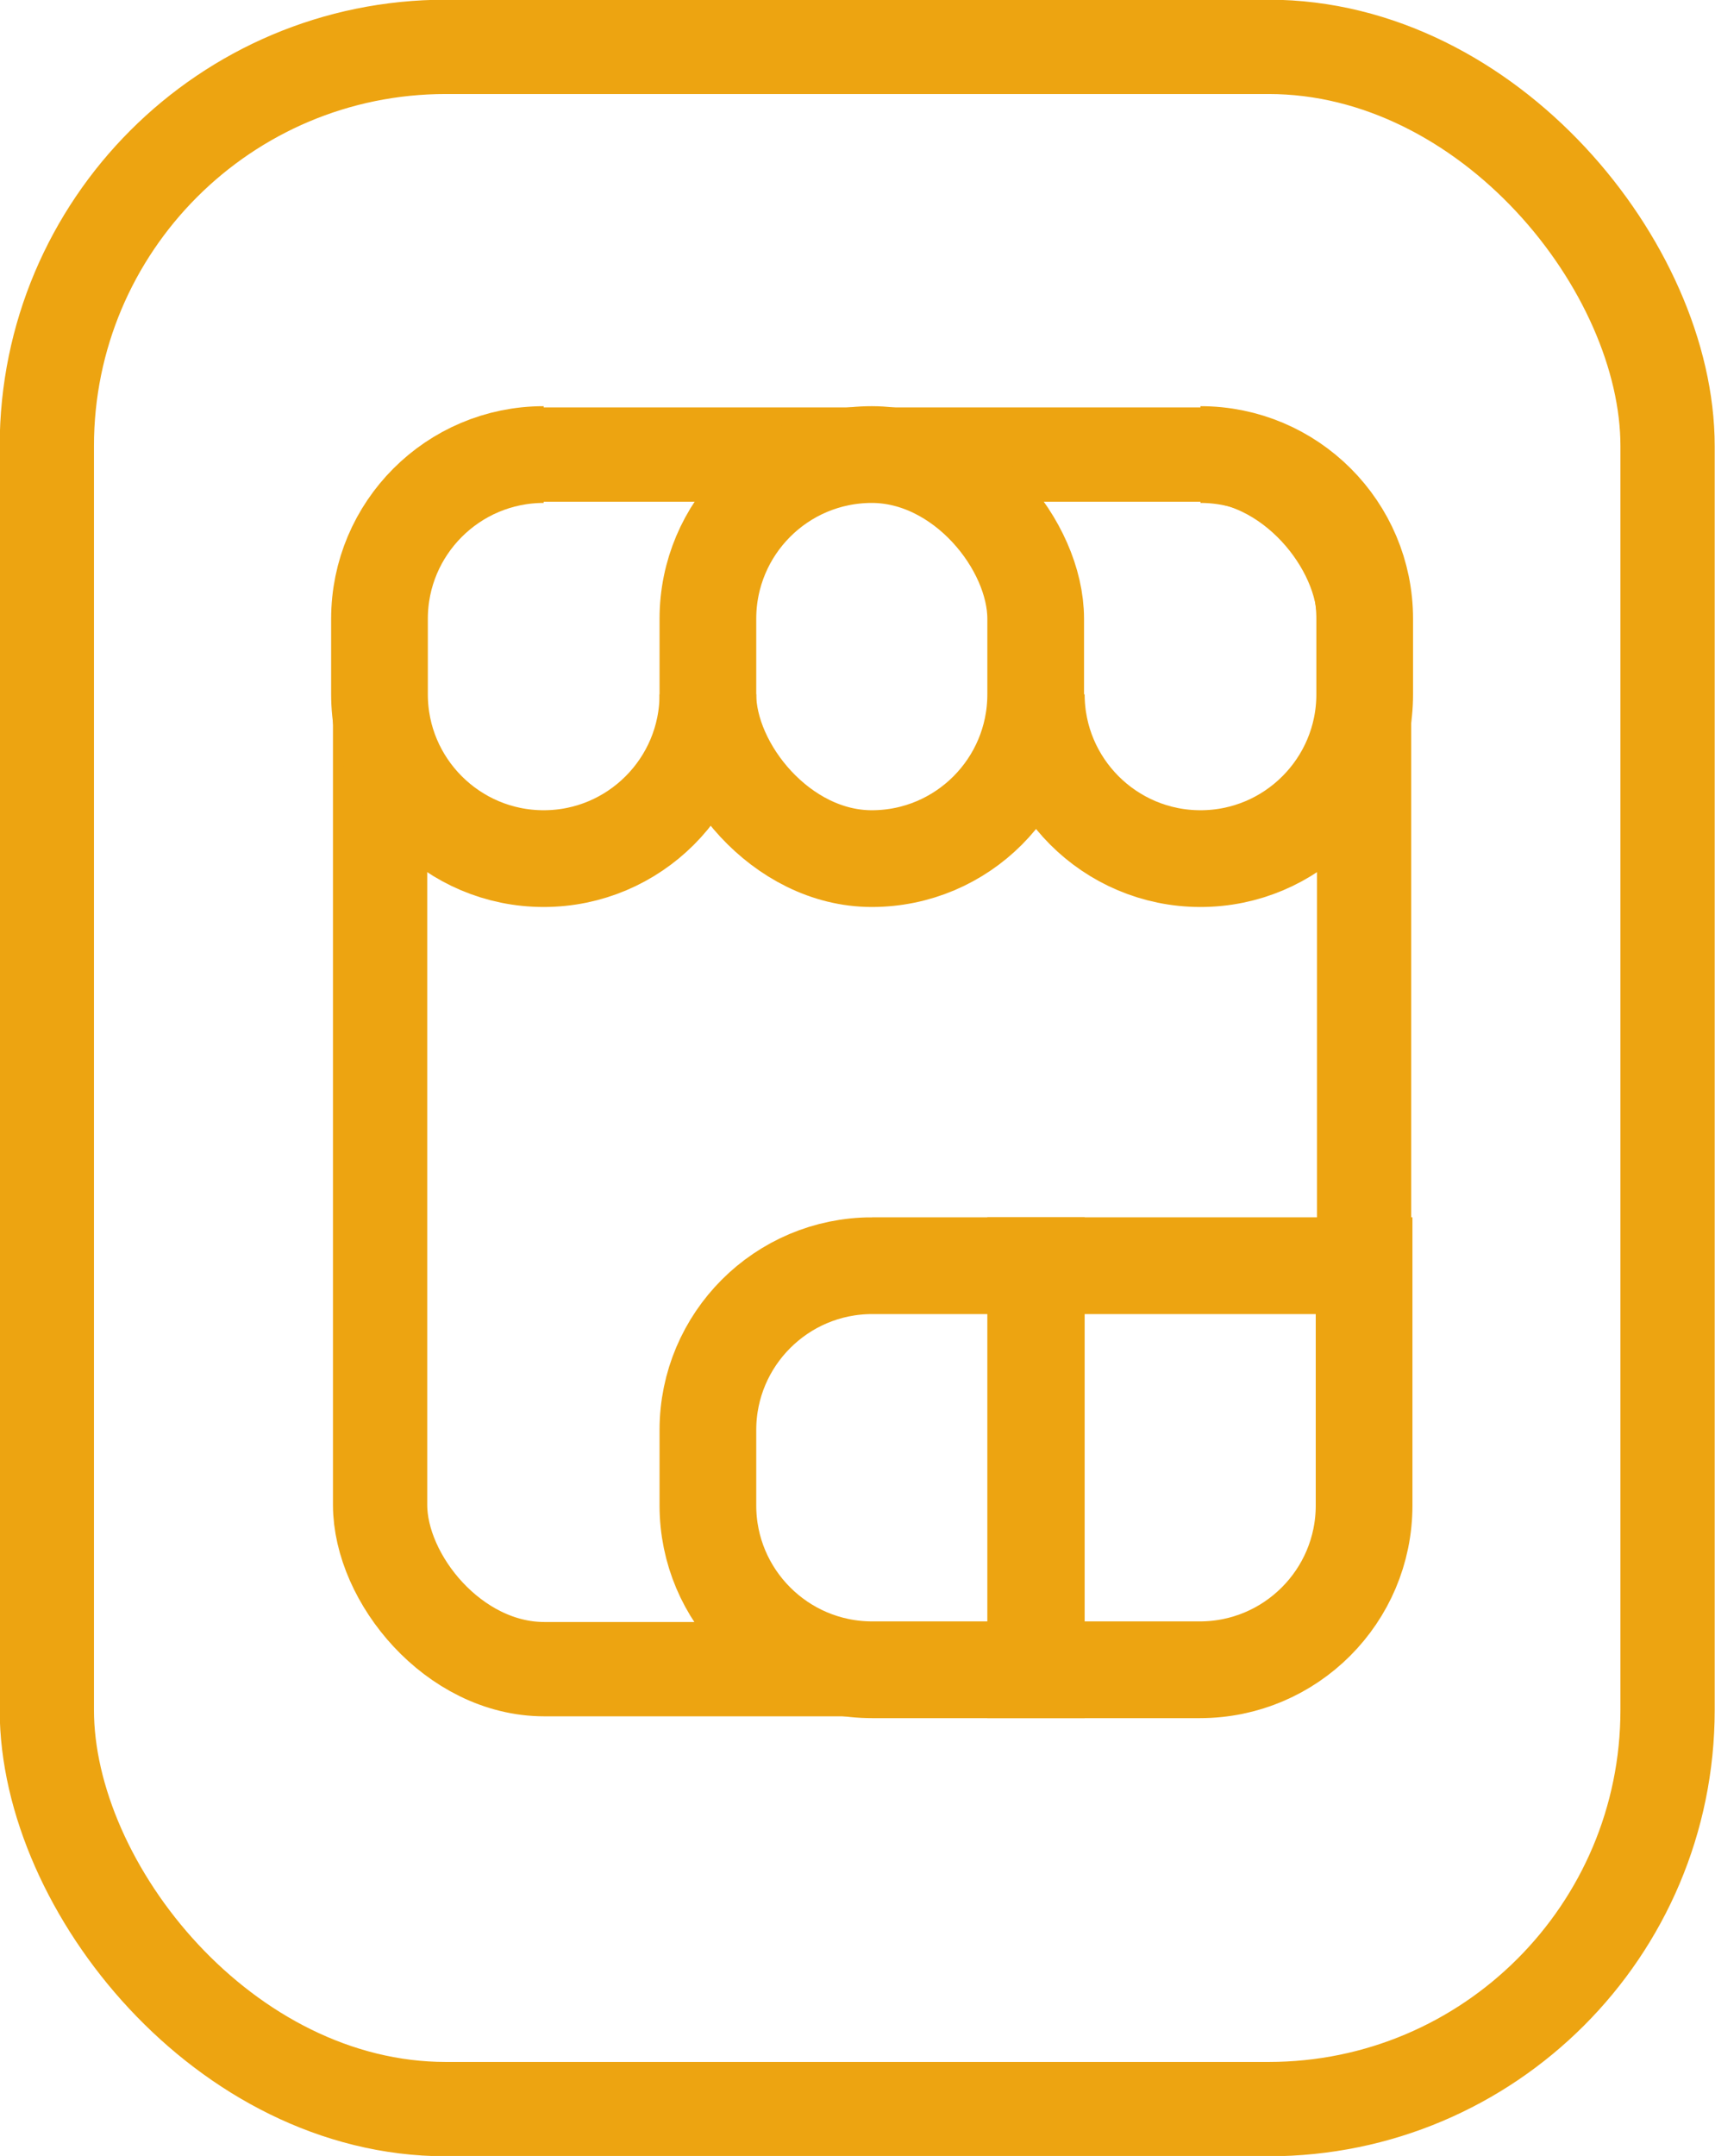<?xml version="1.0" encoding="UTF-8"?>
<svg id="Layer_2" data-name="Layer 2" xmlns="http://www.w3.org/2000/svg" viewBox="0 0 28.2 35.43">
  <defs>
    <style>
      .cls-1 {
        stroke-width: 1.55px;
      }

      .cls-1, .cls-2 {
        fill: none;
        stroke: #eda411;
        stroke-miterlimit: 10;
      }

      .cls-2 {
        stroke-width: 1.59px;
      }
    </style>
  </defs>
  <g id="Layer_1-2" data-name="Layer 1">
    <g>
      <rect class="cls-1" x=".77" y=".77" width="26.65" height="33.89" rx="6.56" ry="6.56"/>
      <rect class="cls-1" x="6.25" y="7.47" width="16.18" height="19.96" rx="2.7" ry="2.7"/>
      <path class="cls-2" d="M11.64,11.41c0,1.49-1.21,2.7-2.7,2.7h0c-1.49,0-2.7-1.21-2.7-2.7v-1.24c0-1.49,1.21-2.7,2.7-2.7"/>
      <rect class="cls-2" x="11.64" y="7.47" width="5.39" height="6.64" rx="2.7" ry="2.7"/>
      <path class="cls-2" d="M19.74,7.47c1.49,0,2.7,1.21,2.7,2.7v1.24c0,1.49-1.21,2.7-2.7,2.7h0c-1.49,0-2.7-1.21-2.7-2.7"/>
      <path class="cls-2" d="M14.34,20.8h2.7v6.64h-2.7c-1.49,0-2.7-1.21-2.7-2.7v-1.24c0-1.49,1.21-2.7,2.7-2.7Z"/>
      <path class="cls-2" d="M17.04,20.8h5.39v3.94c0,1.49-1.21,2.7-2.7,2.7h-2.7v-6.64h0Z"/>
    </g>
  </g>
</svg>